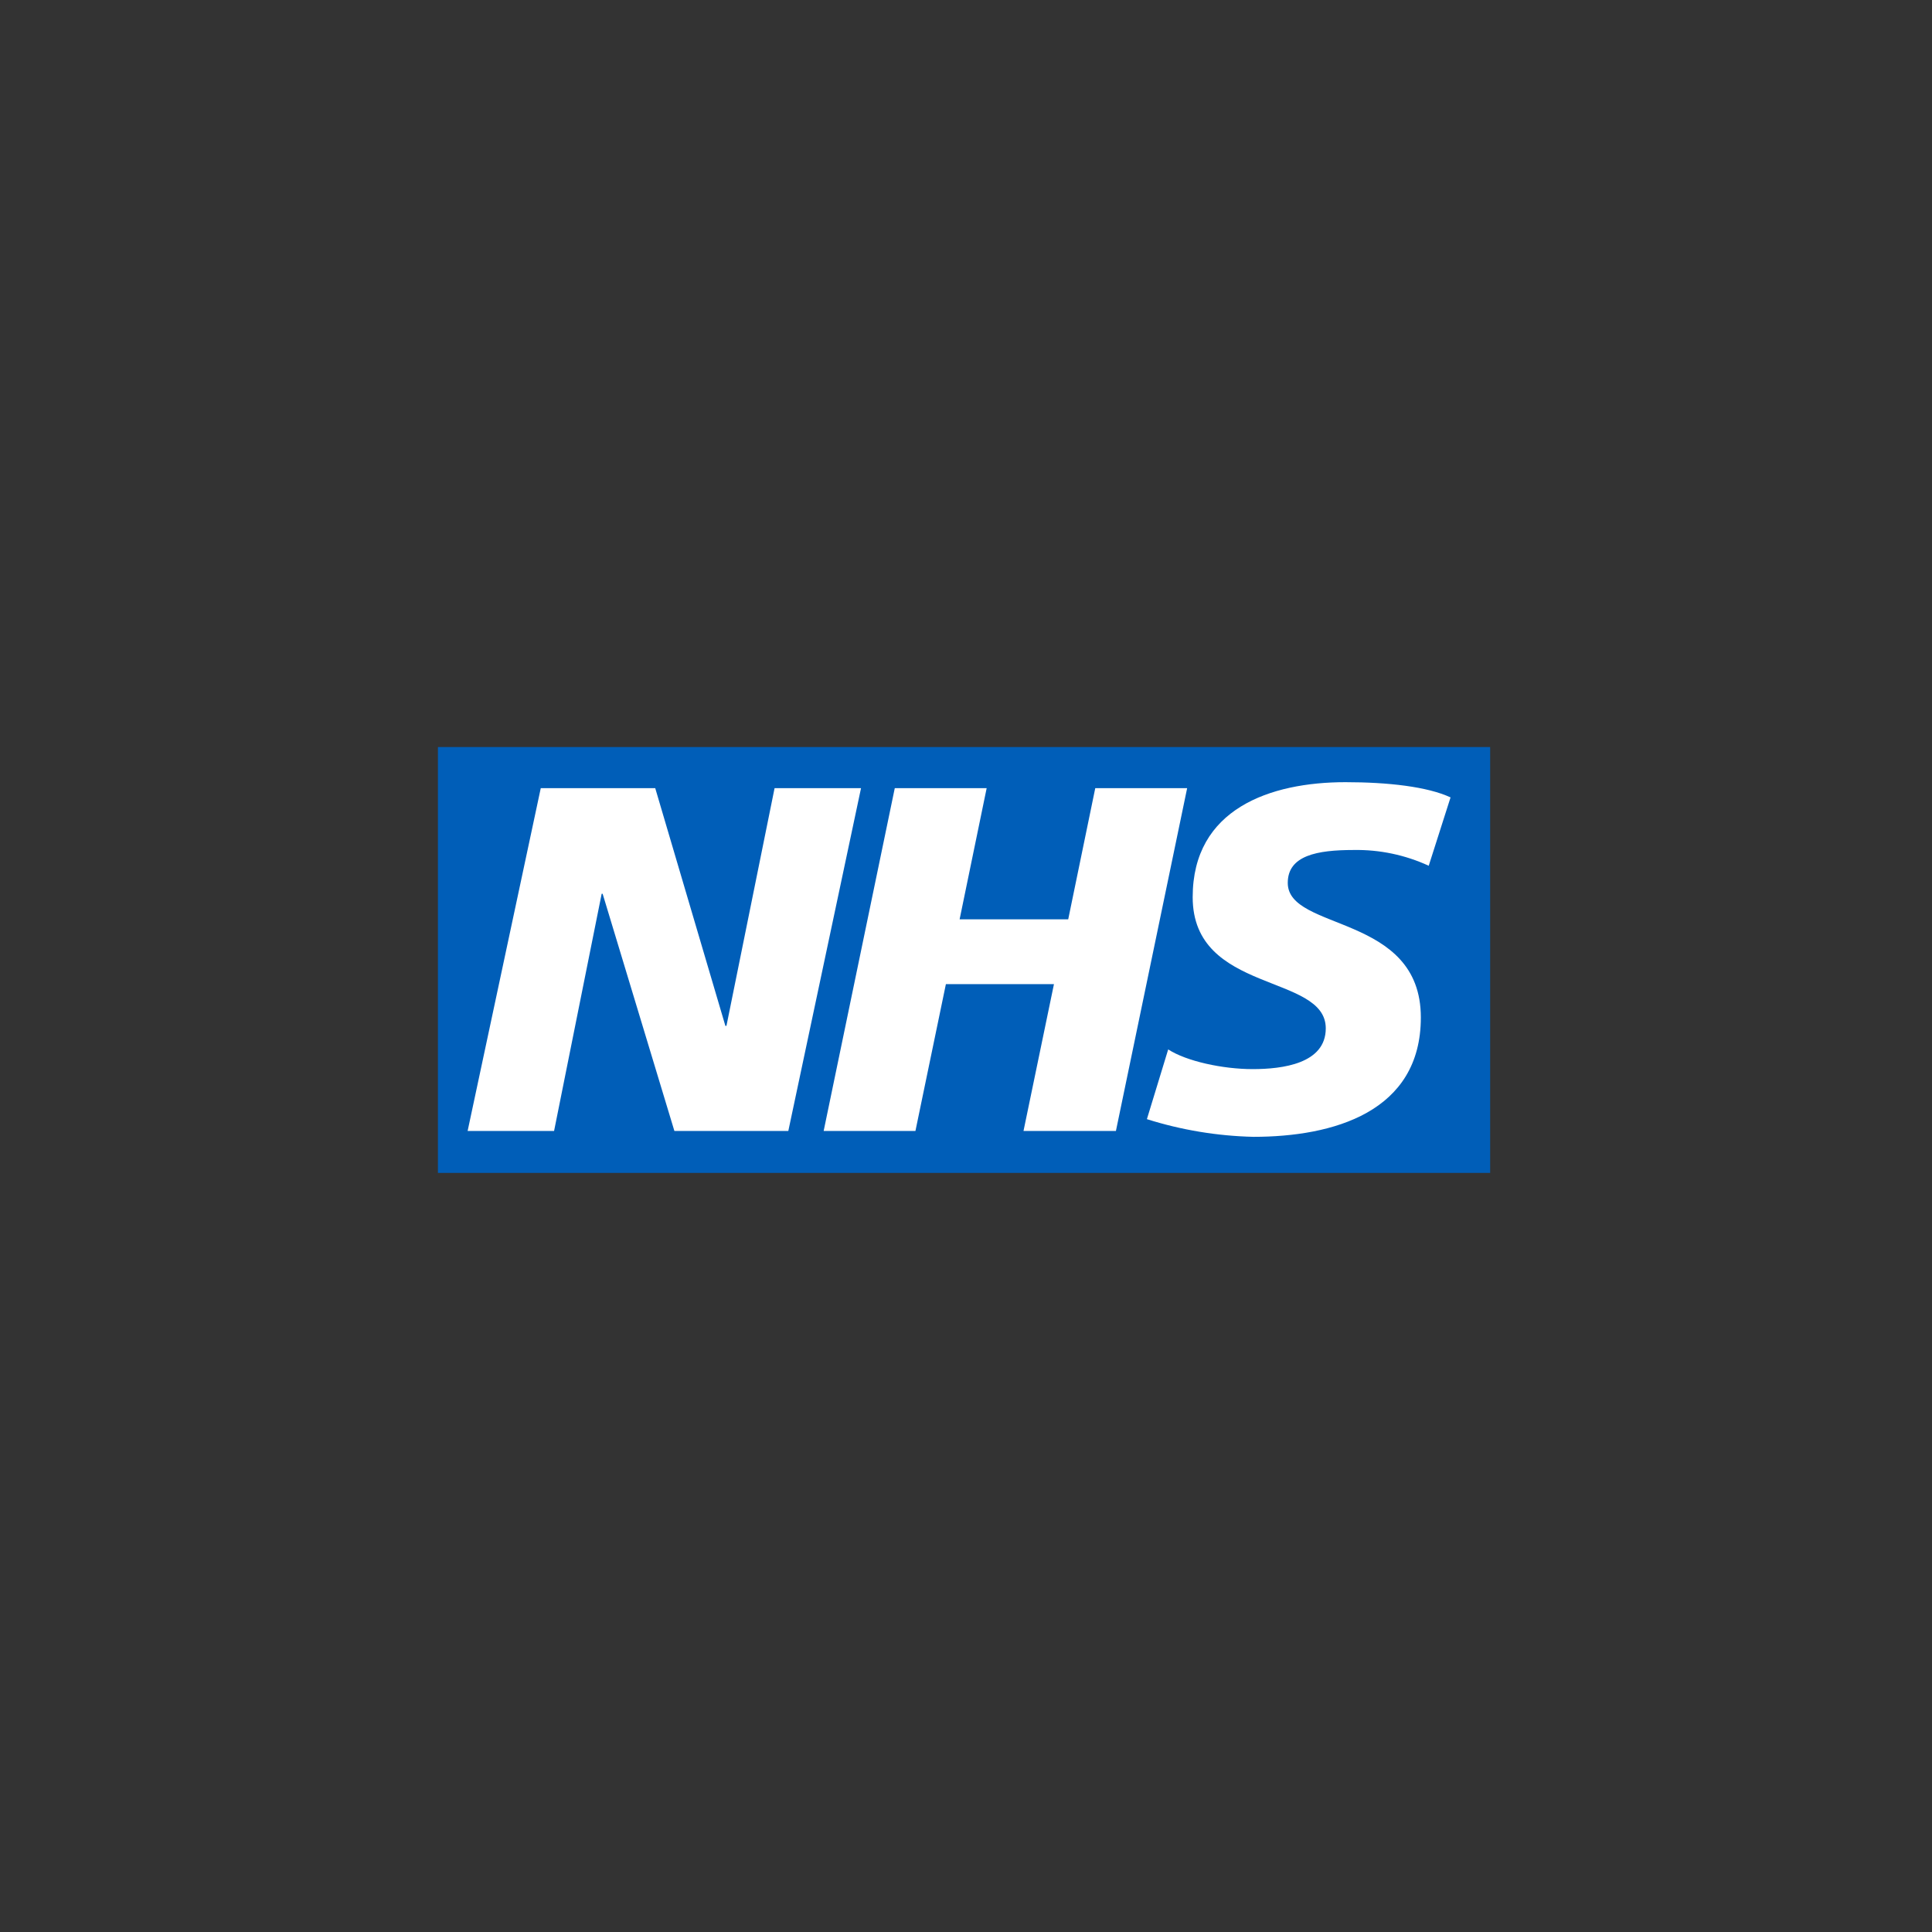 <svg width="300" height="300" viewBox="0 0 300 300" fill="none" xmlns="http://www.w3.org/2000/svg">
<rect x="0" y="0" width="300" height="300" fill="#333333" stroke="none"/>
<g clip-path="url(#clip0_16612_27106)">
<path d="M231.39 116H68V182.13H231.39V116Z" fill="#005EB8"/>
<path d="M83.97 122.382H101.743L112.638 159.299H112.803L120.276 122.382H133.7L122.409 175.617H104.719L93.576 138.782H93.427L86.037 175.617H72.612L83.97 122.382Z" fill="white"/>
<path d="M138.941 122.382H153.209L149.009 142.75H165.873L170.072 122.382H184.34L173.279 175.617H158.929L163.657 152.818H146.877L142.148 175.617H127.897L138.941 122.382Z" fill="white"/>
<path d="M221.852 134.434C218.195 132.751 214.205 131.914 210.18 131.987C204.542 131.987 199.963 132.83 199.963 137.096C199.963 144.651 220.628 141.824 220.628 157.993C220.628 172.707 206.973 176.526 194.623 176.526C189.01 176.395 183.444 175.472 178.09 173.782L181.397 162.953C184.224 164.788 189.861 166.011 194.507 166.011C199.153 166.011 205.865 165.168 205.865 159.679C205.865 151.132 185.199 154.339 185.199 139.311C185.199 125.589 197.251 121.456 208.923 121.456C215.536 121.456 221.653 122.15 225.241 123.82L221.852 134.434Z" fill="white"/>
</g>
<defs>
<clipPath id="clip0_16612_27106">
<rect width="163.39" height="66.13" fill="white" transform="translate(68 116)"/>
</clipPath>
</defs>
</svg>
